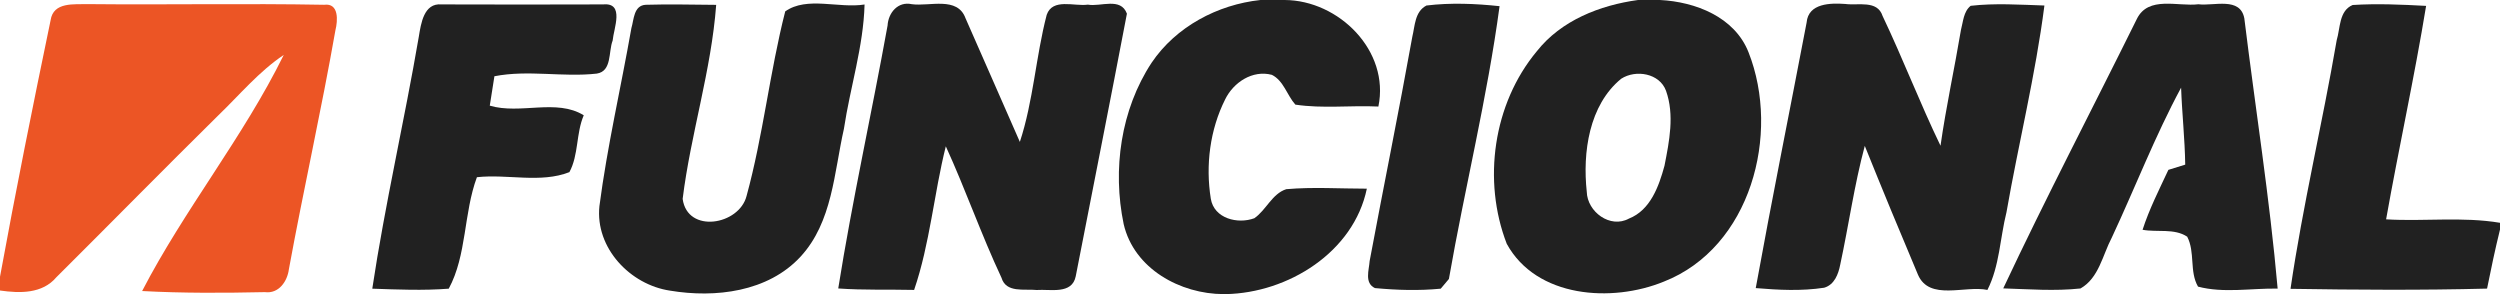 <?xml version="1.0" encoding="UTF-8" standalone="no"?>
<svg
   width="3264pt"
   height="384pt"
   viewBox="0 0 3264 384"
   version="1.1"
   id="svg10"
   xmlns="http://www.w3.org/2000/svg"
   xmlns:svg="http://www.w3.org/2000/svg">
  <defs
     id="defs10" />
  <g
     id="g10"
     transform="scale(9.6)">
    <g
       id="#fefefefe"
       style="fill:#212121;fill-opacity:1">
      <path
         fill="#fefefe"
         opacity="1"
         d="m 171.42,0 h 3.29 c 7.38,0.04 14.32,6.92 12.75,14.49 -3.76,-0.18 -7.57,0.3 -11.29,-0.26 -1.14,-1.28 -1.59,-3.25 -3.19,-4.05 -2.63,-0.7 -5.22,1.02 -6.35,3.32 -2.08,4.13 -2.69,8.98 -1.96,13.53 0.44,2.69 3.66,3.49 5.92,2.65 1.62,-1.12 2.41,-3.33 4.34,-3.95 3.64,-0.32 7.31,-0.07 10.96,-0.07 -1.79,8.65 -10.73,14.18 -19.18,14.34 h -0.29 c -5.9,-0.01 -12.19,-3.44 -13.6,-9.52 -1.54,-7.41 -0.4,-15.56 3.8,-21.95 3.32,-4.91 8.97,-7.9 14.8,-8.53 z"
         id="path1"
         style="fill:#212121;fill-opacity:1" />
      <path
         fill="#fefefe"
         opacity="1"
         d="m 222.77,0 h 2.98 c 4.81,0.24 10.16,2.3 12.05,7.11 4.39,11.13 0.29,26.56 -11.52,31.19 -7.07,2.89 -17.32,2.22 -21.36,-5.14 C 201.6,24.57 203.06,14.12 209,6.98 212.32,2.77 217.59,0.71 222.77,0 m -2.29,10.71 c -4.38,3.59 -5.26,10.03 -4.68,15.37 0.07,2.73 3.19,5.04 5.73,3.65 2.93,-1.15 4.08,-4.4 4.84,-7.19 0.65,-3.32 1.38,-6.89 0.21,-10.19 -0.87,-2.39 -4.11,-2.93 -6.1,-1.64 z"
         id="path2"
         style="fill:#212121;fill-opacity:1" />
      <path
         fill="#fefefe"
         opacity="1"
         d="m 56.96,4.98 c 0.29,-1.75 0.67,-4.6 3.09,-4.38 7.33,0.01 14.66,0.04 21.99,0 2.94,-0.27 1.42,3.28 1.28,4.92 -0.59,1.51 -0.07,4.17 -2.16,4.49 -4.63,0.52 -9.32,-0.54 -13.92,0.36 -0.15,1 -0.47,3 -0.63,4 4.15,1.23 9.07,-0.99 12.78,1.31 -1.06,2.47 -0.68,5.38 -1.95,7.73 -3.91,1.54 -8.43,0.23 -12.58,0.69 -1.82,4.9 -1.36,10.6 -3.83,15.16 -3.46,0.27 -6.94,0.12 -10.4,0 C 52.36,27.77 55,16.43 56.96,4.98 Z"
         id="path3"
         style="fill:#212121;fill-opacity:1" />
      <path
         fill="#fefefe"
         opacity="1"
         d="m 85.87,3.82 c 0.35,-1.16 0.3,-3.07 1.94,-3.17 3.2,-0.1 6.4,-0.01 9.59,0.01 -0.66,8.9 -3.46,17.53 -4.56,26.39 0.65,4.76 7.68,3.57 8.69,-0.39 2.26,-8.24 3.15,-16.84 5.26,-25.11 2.95,-2.09 7.29,-0.37 10.79,-0.94 -0.15,5.71 -1.96,11.27 -2.81,16.92 -1.34,5.93 -1.55,12.67 -5.9,17.38 -4.43,4.8 -11.6,5.64 -17.73,4.62 C 85.7,38.73 80.93,33.72 81.52,28.04 82.58,19.91 84.45,11.9 85.87,3.82 Z"
         id="path4"
         style="fill:#212121;fill-opacity:1" />
      <path
         fill="#fefefe"
         opacity="1"
         d="m 120.71,3.47 c 0.1,-1.73 1.41,-3.32 3.3,-2.9 2.43,0.33 6.2,-1.1 7.3,1.91 2.48,5.6 4.92,11.22 7.39,16.82 1.84,-5.59 2.17,-11.59 3.65,-17.28 0.8,-2.32 3.78,-1.12 5.59,-1.39 1.76,0.32 4.48,-1.05 5.32,1.23 -2.27,11.91 -4.64,23.81 -6.96,35.71 -0.5,2.52 -3.47,1.73 -5.32,1.87 -1.68,-0.18 -4.15,0.44 -4.78,-1.67 -2.75,-5.86 -4.88,-11.99 -7.57,-17.87 -1.62,6.46 -2.15,13.22 -4.31,19.53 -3.44,-0.08 -6.88,0.05 -10.32,-0.2 1.91,-11.98 4.55,-23.83 6.71,-35.76 z"
         id="path5"
         style="fill:#212121;fill-opacity:1" />
      <path
         fill="#fefefe"
         opacity="1"
         d="m 192.07,5.02 c 0.37,-1.51 0.33,-3.44 1.93,-4.27 3.3,-0.4 6.64,-0.26 9.94,0.09 -1.67,12.46 -4.73,24.72 -6.89,37.1 -0.28,0.33 -0.83,0.99 -1.11,1.32 -2.97,0.29 -5.99,0.2 -8.95,-0.08 -1.46,-0.69 -0.8,-2.46 -0.72,-3.68 1.9,-10.17 3.97,-20.3 5.8,-30.48 z"
         id="path6"
         style="fill:#212121;fill-opacity:1" />
      <path
         fill="#fefefe"
         opacity="1"
         d="m 245.7,3.06 c 0.24,-2.65 3.27,-2.66 5.27,-2.52 1.73,0.24 4.35,-0.57 5.06,1.63 2.77,5.82 5.08,11.85 7.88,17.65 0.75,-5.28 1.9,-10.49 2.78,-15.75 0.3,-1.12 0.34,-2.49 1.32,-3.28 3.32,-0.38 6.69,-0.15 10.03,-0.04 -1.21,9.45 -3.52,18.74 -5.16,28.12 -0.88,3.51 -0.93,7.29 -2.59,10.56 -3.04,-0.65 -7.9,1.54 -9.45,-2.08 -2.46,-5.82 -4.87,-11.65 -7.23,-17.51 -1.43,5.32 -2.18,10.78 -3.34,16.15 -0.25,1.29 -0.79,2.74 -2.19,3.14 -3.08,0.47 -6.21,0.31 -9.3,0.05 2.19,-12.06 4.62,-24.08 6.92,-36.12 z"
         id="path7"
         style="fill:#212121;fill-opacity:1" />
      <path
         fill="#fefefe"
         opacity="1"
         d="m 290.61,2.58 c 1.56,-3.19 5.59,-1.66 8.37,-2 2.11,0.27 5.7,-1.06 6.25,1.93 1.5,12.24 3.45,24.46 4.53,36.74 -3.59,-0.06 -7.36,0.65 -10.83,-0.27 -1.19,-2.05 -0.37,-4.68 -1.47,-6.79 -1.76,-1.17 -4.09,-0.57 -6.07,-0.94 0.91,-2.82 2.26,-5.47 3.51,-8.15 0.57,-0.18 1.72,-0.53 2.29,-0.71 -0.05,-3.49 -0.44,-6.98 -0.56,-10.47 -3.55,6.58 -6.25,13.6 -9.42,20.38 -1.26,2.38 -1.75,5.5 -4.26,6.93 -3.49,0.38 -7.01,0.1 -10.51,-0.01 5.8,-12.34 12.13,-24.43 18.17,-36.64 z"
         id="path8"
         style="fill:#212121;fill-opacity:1" />
      <path
         fill="#fefefe"
         opacity="1"
         d="m 317.79,5.47 c 0.5,-1.64 0.3,-4 2.17,-4.79 3.32,-0.21 6.66,-0.06 9.99,0.12 -1.59,9.72 -3.72,19.34 -5.44,29.03 5.16,0.31 10.37,-0.39 15.49,0.47 v 0.92 c -0.66,2.66 -1.22,5.34 -1.76,8.03 -8.91,0.23 -17.83,0.17 -26.73,0.03 1.66,-11.34 4.34,-22.51 6.28,-33.81 z"
         id="path9"
         style="fill:#212121;fill-opacity:1" />
    </g>
    <g
       id="#ec5525fe">
      <path
         fill="#ec5525"
         opacity="1"
         d="m 6.88,2.76 c 0.37,-2.54 3.21,-2.14 5.1,-2.2 10.7,0.11 21.41,-0.11 32.11,0.09 2.03,-0.27 1.85,2.18 1.53,3.45 -1.91,10.88 -4.34,21.65 -6.33,32.51 -0.21,1.66 -1.38,3.37 -3.27,3.12 C 30.46,39.85 24.89,39.88 19.33,39.58 25.07,28.49 33.07,18.68 38.59,7.47 35.21,9.73 32.61,12.88 29.7,15.68 22.31,22.97 15.03,30.38 7.67,37.7 5.75,39.98 2.68,39.89 0,39.51 V 37.64 C 2.13,25.98 4.47,14.36 6.88,2.76 Z"
         id="path10" />
    </g>
  </g>
</svg>
